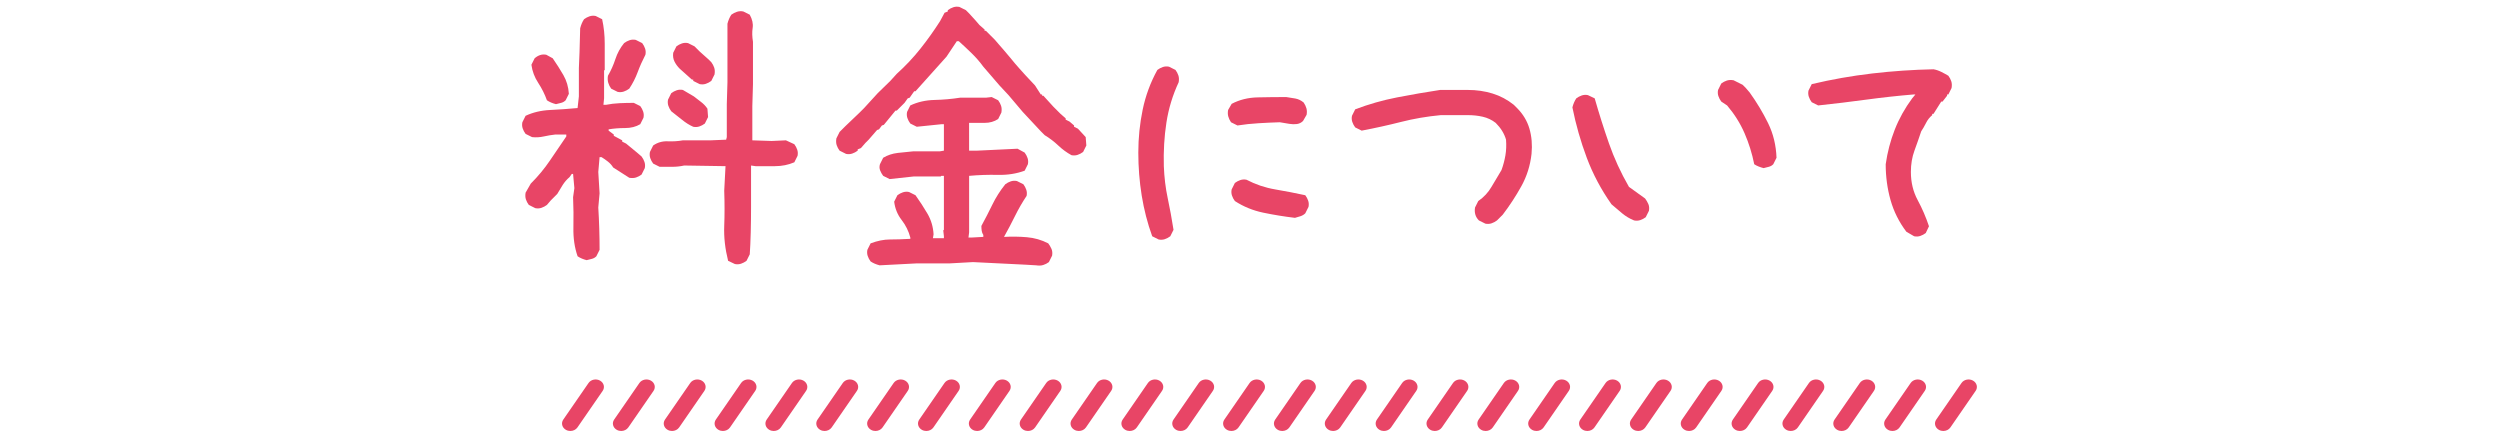 <?xml version="1.0" encoding="utf-8"?>
<!-- Generator: Adobe Illustrator 24.2.3, SVG Export Plug-In . SVG Version: 6.00 Build 0)  -->
<svg version="1.1" id="レイヤー_1" xmlns="http://www.w3.org/2000/svg" xmlns:xlink="http://www.w3.org/1999/xlink" x="0px"
	 y="0px" width="340.157px" height="59.528px" viewBox="0 0 340.157 59.528" style="enable-background:new 0 0 340.157 59.528;"
	 xml:space="preserve">
<style type="text/css">
	.st0{fill:#E84566;}
</style>
<g>
	<g>
		<path class="st0" d="M81.636,51.783c-0.531-0.295-1.229-0.148-1.558,0.329l-3.437,4.979c-0.329,0.476-0.165,1.103,0.367,1.398
			c0.186,0.103,0.391,0.152,0.594,0.152c0.379,0,0.75-0.171,0.964-0.481l3.437-4.98C82.332,52.705,82.168,52.078,81.636,51.783z
			 M88.555,51.783c-0.532-0.295-1.229-0.148-1.558,0.329l-3.436,4.979c-0.329,0.476-0.165,1.103,0.367,1.398
			c0.186,0.103,0.391,0.152,0.594,0.152c0.379,0,0.75-0.171,0.964-0.481l3.437-4.98C89.25,52.705,89.087,52.078,88.555,51.783z
			 M95.474,51.783c-0.531-0.295-1.229-0.148-1.558,0.329l-3.437,4.979c-0.329,0.476-0.165,1.103,0.367,1.398
			c0.186,0.103,0.391,0.152,0.594,0.152c0.379,0,0.75-0.171,0.964-0.481l3.437-4.98C96.169,52.705,96.006,52.078,95.474,51.783z
			 M102.393,51.783c-0.532-0.295-1.229-0.148-1.558,0.329l-3.436,4.979c-0.329,0.476-0.165,1.103,0.367,1.398
			c0.186,0.103,0.39,0.152,0.594,0.152c0.379,0,0.75-0.171,0.964-0.481l3.437-4.98C103.088,52.705,102.924,52.078,102.393,51.783z
			 M109.311,51.783c-0.53-0.295-1.229-0.148-1.558,0.329l-3.437,4.979c-0.329,0.476-0.165,1.103,0.367,1.398
			c0.186,0.103,0.391,0.152,0.594,0.152c0.379,0,0.75-0.171,0.964-0.481l3.437-4.98C110.007,52.705,109.843,52.078,109.311,51.783z
			 M116.23,51.783c-0.532-0.295-1.229-0.148-1.558,0.329l-3.437,4.979c-0.329,0.476-0.165,1.103,0.367,1.398
			c0.186,0.103,0.391,0.152,0.594,0.152c0.379,0,0.75-0.171,0.964-0.481l3.437-4.98C116.926,52.705,116.762,52.078,116.23,51.783z
			 M123.149,51.783c-0.53-0.295-1.23-0.148-1.558,0.329l-3.436,4.979c-0.329,0.476-0.165,1.103,0.367,1.398
			c0.186,0.103,0.391,0.152,0.594,0.152c0.379,0,0.75-0.171,0.964-0.481l3.437-4.98C123.844,52.705,123.681,52.078,123.149,51.783z
			 M130.068,51.783c-0.532-0.295-1.229-0.148-1.558,0.329l-3.435,4.979c-0.329,0.476-0.165,1.103,0.367,1.398
			c0.186,0.103,0.391,0.152,0.594,0.152c0.379,0,0.75-0.171,0.964-0.481l3.435-4.98C130.763,52.705,130.6,52.078,130.068,51.783z
			 M136.987,51.783c-0.532-0.295-1.229-0.148-1.558,0.329l-3.435,4.979c-0.329,0.476-0.165,1.103,0.367,1.398
			c0.186,0.103,0.391,0.152,0.594,0.152c0.379,0,0.75-0.171,0.964-0.481l3.435-4.98C137.682,52.705,137.518,52.078,136.987,51.783z
			 M143.905,51.783c-0.53-0.295-1.229-0.148-1.557,0.329l-3.437,4.979c-0.329,0.476-0.165,1.103,0.367,1.398
			c0.186,0.103,0.391,0.152,0.594,0.152c0.379,0,0.75-0.171,0.964-0.481l3.436-4.98C144.601,52.705,144.437,52.078,143.905,51.783z
			 M150.824,51.783c-0.532-0.295-1.229-0.148-1.558,0.329l-3.437,4.979c-0.329,0.476-0.165,1.103,0.367,1.398
			c0.186,0.103,0.391,0.152,0.594,0.152c0.379,0,0.75-0.171,0.964-0.481l3.437-4.98C151.52,52.705,151.356,52.078,150.824,51.783z
			 M157.743,51.783c-0.531-0.295-1.229-0.148-1.558,0.329l-3.435,4.979c-0.329,0.476-0.165,1.103,0.367,1.398
			c0.186,0.103,0.391,0.152,0.594,0.152c0.379,0,0.75-0.171,0.964-0.481l3.435-4.98C158.438,52.705,158.275,52.078,157.743,51.783z
			 M164.662,51.783c-0.532-0.295-1.229-0.148-1.558,0.329l-3.435,4.979c-0.329,0.476-0.165,1.103,0.367,1.398
			c0.185,0.103,0.391,0.152,0.594,0.152c0.379,0,0.75-0.171,0.964-0.481l3.435-4.98C165.357,52.705,165.194,52.078,164.662,51.783z
			 M171.581,51.783c-0.531-0.295-1.229-0.148-1.558,0.329l-3.435,4.979c-0.329,0.476-0.165,1.103,0.367,1.398
			c0.186,0.103,0.391,0.152,0.594,0.152c0.379,0,0.75-0.171,0.964-0.481l3.435-4.98C172.276,52.705,172.112,52.078,171.581,51.783z
			 M178.499,51.783c-0.532-0.295-1.229-0.148-1.558,0.329l-3.436,4.979c-0.329,0.476-0.165,1.103,0.367,1.398
			c0.186,0.103,0.391,0.152,0.594,0.152c0.379,0,0.75-0.171,0.964-0.481l3.436-4.98C179.195,52.705,179.031,52.078,178.499,51.783z
			 M185.42,51.783c-0.531-0.295-1.229-0.148-1.558,0.329l-3.436,4.979c-0.329,0.476-0.165,1.103,0.367,1.398
			c0.186,0.103,0.391,0.152,0.594,0.152c0.379,0,0.75-0.171,0.964-0.481l3.437-4.98C186.115,52.705,185.951,52.078,185.42,51.783z
			 M192.337,51.783c-0.532-0.295-1.229-0.148-1.558,0.329l-3.435,4.979c-0.329,0.476-0.165,1.103,0.367,1.398
			c0.186,0.103,0.391,0.152,0.594,0.152c0.379,0,0.75-0.171,0.964-0.481l3.435-4.98C193.033,52.705,192.869,52.078,192.337,51.783z
			 M199.257,51.783c-0.531-0.295-1.229-0.148-1.558,0.329l-3.437,4.979c-0.328,0.476-0.165,1.103,0.367,1.398
			c0.186,0.103,0.391,0.152,0.594,0.152c0.379,0,0.75-0.171,0.964-0.481l3.437-4.98C199.953,52.705,199.789,52.078,199.257,51.783z
			 M206.175,51.783c-0.531-0.295-1.229-0.148-1.558,0.329l-3.435,4.979c-0.329,0.476-0.165,1.103,0.367,1.398
			c0.186,0.103,0.391,0.152,0.594,0.152c0.379,0,0.75-0.171,0.964-0.481l3.435-4.98C206.87,52.705,206.706,52.078,206.175,51.783z
			 M213.093,51.783c-0.532-0.295-1.229-0.148-1.558,0.329l-3.435,4.979c-0.329,0.476-0.165,1.103,0.367,1.398
			c0.186,0.103,0.391,0.152,0.594,0.152c0.378,0,0.75-0.171,0.964-0.481l3.435-4.98C213.789,52.705,213.625,52.078,213.093,51.783z
			 M220.014,51.783c-0.532-0.295-1.229-0.148-1.558,0.329l-3.437,4.979c-0.329,0.476-0.165,1.103,0.367,1.398
			c0.186,0.103,0.391,0.152,0.594,0.152c0.379,0,0.75-0.171,0.964-0.481l3.436-4.98C220.709,52.705,220.546,52.078,220.014,51.783z
			 M226.932,51.783c-0.532-0.295-1.229-0.148-1.558,0.329l-3.437,4.979c-0.329,0.476-0.165,1.103,0.367,1.398
			c0.186,0.103,0.391,0.152,0.594,0.152c0.379,0,0.75-0.171,0.964-0.481l3.437-4.98C227.628,52.705,227.464,52.078,226.932,51.783z
			 M233.85,51.783c-0.53-0.295-1.229-0.148-1.558,0.329l-3.435,4.979c-0.329,0.476-0.165,1.103,0.367,1.398
			c0.186,0.103,0.391,0.152,0.594,0.152c0.379,0,0.75-0.171,0.964-0.481l3.435-4.98C234.545,52.705,234.382,52.078,233.85,51.783z
			 M240.77,51.783c-0.532-0.295-1.231-0.148-1.558,0.329l-3.437,4.979c-0.329,0.476-0.165,1.103,0.367,1.398
			c0.186,0.103,0.39,0.152,0.594,0.152c0.379,0,0.75-0.171,0.964-0.481l3.437-4.98C241.466,52.705,241.302,52.078,240.77,51.783z
			 M247.687,51.783c-0.532-0.295-1.231-0.148-1.558,0.329l-3.435,4.979c-0.329,0.476-0.165,1.103,0.367,1.398
			c0.186,0.103,0.391,0.152,0.594,0.152c0.379,0,0.75-0.171,0.964-0.481l3.435-4.98C248.383,52.705,248.219,52.078,247.687,51.783z
			 M254.608,51.783c-0.532-0.295-1.229-0.148-1.558,0.329l-3.437,4.979c-0.329,0.476-0.165,1.103,0.367,1.398
			c0.186,0.103,0.391,0.152,0.594,0.152c0.379,0,0.75-0.171,0.964-0.481l3.436-4.98C255.303,52.705,255.14,52.078,254.608,51.783z
			 M261.526,51.783c-0.531-0.295-1.229-0.148-1.558,0.329l-3.437,4.979c-0.329,0.476-0.165,1.103,0.367,1.398
			c0.186,0.103,0.391,0.152,0.594,0.152c0.379,0,0.75-0.171,0.964-0.481l3.436-4.98C262.222,52.705,262.058,52.078,261.526,51.783z
			 M268.445,51.783c-0.532-0.295-1.229-0.148-1.558,0.329l-3.437,4.979c-0.328,0.476-0.165,1.103,0.367,1.398
			c0.185,0.103,0.391,0.152,0.594,0.152c0.379,0,0.75-0.171,0.964-0.481l3.437-4.98C269.141,52.705,268.977,52.078,268.445,51.783z"
			/>
	</g>
</g>
<g>
	<path class="st0" d="M79.82,35.398c-0.234-0.059-0.454-0.132-0.659-0.22s-0.396-0.19-0.571-0.308
		c-0.41-1.172-0.601-2.468-0.571-3.89c0.029-1.421,0.015-2.805-0.044-4.152l0.176-1.23l-0.176-1.934h-0.176l-0.308,0.439
		c-0.352,0.293-0.659,0.645-0.923,1.055s-0.513,0.82-0.747,1.23l-0.879,0.879l-0.527,0.615c-0.234,0.176-0.483,0.308-0.747,0.396
		s-0.542,0.103-0.835,0.044l-0.879-0.439c-0.176-0.234-0.308-0.483-0.396-0.747s-0.103-0.571-0.044-0.923l0.703-1.23
		c0.996-0.996,1.86-2.036,2.593-3.12s1.479-2.183,2.241-3.296v-0.264h-1.494c-0.527,0.059-1.055,0.146-1.582,0.264
		s-1.055,0.146-1.582,0.088l-0.879-0.439c-0.176-0.234-0.308-0.483-0.396-0.747s-0.103-0.542-0.044-0.835l0.439-0.879
		c0.996-0.469,2.109-0.732,3.34-0.791s2.476-0.146,3.735-0.264l0.176-1.582V9.25l0.088-2.153l0.088-3.252
		c0.059-0.234,0.132-0.454,0.22-0.659s0.19-0.396,0.308-0.571c0.234-0.176,0.483-0.308,0.747-0.396s0.542-0.103,0.835-0.044
		l0.879,0.439c0.234,1.055,0.352,2.168,0.352,3.34s0,2.358,0,3.56l-0.088,0.088v3.779l-0.088,0.879h0.352
		c0.586-0.117,1.201-0.19,1.846-0.22s1.289-0.044,1.934-0.044l0.879,0.439c0.176,0.234,0.308,0.483,0.396,0.747
		s0.103,0.542,0.044,0.835l-0.439,0.879c-0.586,0.352-1.274,0.527-2.065,0.527s-1.538,0.059-2.241,0.176v0.176l0.703,0.527v0.176
		l1.143,0.615v0.176l0.527,0.264l1.494,1.23l0.615,0.527c0.176,0.234,0.308,0.483,0.396,0.747s0.103,0.542,0.044,0.835l-0.439,0.879
		c-0.234,0.176-0.483,0.308-0.747,0.396s-0.571,0.103-0.923,0.044l-2.197-1.406c-0.176-0.293-0.41-0.557-0.703-0.791
		s-0.586-0.439-0.879-0.615h-0.264l-0.176,2.021l0.176,2.9l-0.176,1.934c0.059,0.938,0.103,1.896,0.132,2.878
		c0.029,0.982,0.044,1.941,0.044,2.879l-0.439,0.879c-0.176,0.176-0.381,0.293-0.615,0.352S80.054,35.339,79.82,35.398z
		 M75.645,14.172c-0.234-0.059-0.454-0.132-0.659-0.22s-0.396-0.19-0.571-0.308c-0.293-0.82-0.688-1.611-1.187-2.373
		s-0.806-1.582-0.923-2.461l0.439-0.879c0.234-0.205,0.483-0.352,0.747-0.439s0.542-0.103,0.835-0.044l0.879,0.483
		c0.527,0.762,1.011,1.523,1.45,2.285s0.688,1.611,0.747,2.549l-0.439,0.879c-0.176,0.176-0.381,0.293-0.615,0.352
		S75.88,14.114,75.645,14.172z M84.039,12.502l-0.879-0.439c-0.176-0.234-0.308-0.498-0.396-0.791s-0.103-0.615-0.044-0.967
		c0.41-0.703,0.747-1.457,1.011-2.264c0.264-0.806,0.659-1.53,1.187-2.175c0.234-0.176,0.483-0.308,0.747-0.396
		s0.542-0.103,0.835-0.044l0.879,0.439c0.176,0.234,0.308,0.483,0.396,0.747s0.103,0.542,0.044,0.835
		c-0.41,0.791-0.762,1.582-1.055,2.373s-0.674,1.538-1.143,2.241c-0.234,0.176-0.483,0.308-0.747,0.396S84.332,12.561,84.039,12.502
		z M99.991,35.925l-0.923-0.439c-0.41-1.641-0.586-3.215-0.527-4.725c0.059-1.509,0.059-3.112,0-4.812l0.176-3.34l-5.625-0.088
		c-0.527,0.117-1.069,0.176-1.626,0.176s-1.128,0-1.714,0l-0.879-0.439c-0.176-0.234-0.308-0.483-0.396-0.747
		s-0.103-0.542-0.044-0.835l0.439-0.879c0.586-0.41,1.245-0.601,1.978-0.571s1.421-0.015,2.065-0.132h3.779l2.109-0.088l0.088-0.352
		v-4.482l0.088-2.988V6.042V3.23c0.059-0.234,0.132-0.454,0.22-0.659s0.19-0.396,0.308-0.571c0.234-0.176,0.49-0.308,0.77-0.396
		c0.278-0.088,0.563-0.103,0.856-0.044l0.879,0.439c0.352,0.645,0.483,1.245,0.396,1.802s-0.073,1.187,0.044,1.89v5.757
		l-0.088,2.988v4.658l2.637,0.088l1.934-0.088l1.143,0.527c0.176,0.234,0.308,0.483,0.396,0.747s0.103,0.542,0.044,0.835
		l-0.439,0.879c-0.82,0.352-1.699,0.527-2.637,0.527s-1.816,0-2.637,0l-0.615-0.088v5.625c0,1.172-0.015,2.336-0.044,3.493
		c-0.029,1.158-0.073,2.146-0.132,2.967l-0.439,0.879c-0.234,0.176-0.483,0.308-0.747,0.396S100.284,35.984,99.991,35.925z
		 M94.322,17.249c-0.527-0.234-1.04-0.557-1.538-0.967s-0.981-0.791-1.45-1.143c-0.176-0.234-0.308-0.483-0.396-0.747
		s-0.103-0.542-0.044-0.835l0.439-0.879c0.234-0.176,0.483-0.308,0.747-0.396s0.542-0.103,0.835-0.044l1.494,0.879
		c0.293,0.234,0.615,0.483,0.967,0.747c0.352,0.264,0.645,0.571,0.879,0.923l0.088,1.143l-0.439,0.879
		c-0.234,0.176-0.483,0.308-0.747,0.396S94.615,17.307,94.322,17.249z M95.201,11.448l-0.879-0.439v-0.176h-0.176l-1.67-1.494
		c-0.293-0.293-0.527-0.615-0.703-0.967s-0.234-0.747-0.176-1.187l0.439-0.879c0.234-0.176,0.483-0.308,0.747-0.396
		s0.542-0.103,0.835-0.044l0.879,0.439l0.703,0.703l1.23,1.099l0.352,0.352c0.176,0.234,0.308,0.483,0.396,0.747
		s0.103,0.571,0.044,0.923l-0.439,0.879c-0.234,0.176-0.483,0.308-0.747,0.396S95.494,11.506,95.201,11.448z"/>
	<path class="st0" d="M145.792,21.116c-0.645-0.352-1.245-0.791-1.802-1.318s-1.172-0.996-1.846-1.406l-0.264-0.264l-0.264-0.264
		l-2.461-2.637l-1.934-2.285l-1.23-1.318l-2.197-2.549c-0.469-0.645-0.996-1.253-1.582-1.824s-1.172-1.12-1.758-1.647h-0.264
		l-1.406,2.109l-4.219,4.702h-0.176l-0.615,0.879l-0.264,0.088l-0.439,0.615l-1.055,1.055h-0.176l-1.582,1.934l-0.264,0.088
		L119.6,17.6l-0.264,0.088l-1.143,1.318l-0.439,0.439l-0.615,0.703l-0.439,0.176V20.5c-0.234,0.176-0.483,0.308-0.747,0.396
		s-0.542,0.103-0.835,0.044l-0.879-0.439c-0.176-0.234-0.308-0.483-0.396-0.747s-0.103-0.571-0.044-0.923l0.439-0.879l0.264-0.264
		l0.527-0.527l1.934-1.846l0.615-0.615l1.846-2.021l1.714-1.67l0.879-0.967c1.172-1.055,2.241-2.19,3.208-3.406
		c0.967-1.215,1.86-2.468,2.681-3.757l0.615-1.143l0.439-0.176V1.384c0.234-0.176,0.483-0.308,0.747-0.396s0.542-0.103,0.835-0.044
		l0.879,0.439l0.439,0.439l0.879,0.967l0.527,0.615l0.703,0.615v0.176h0.176l1.23,1.23l0.527,0.615l0.615,0.703l0.967,1.143
		l0.615,0.747l0.615,0.703l0.791,0.879l1.318,1.406l0.791,1.23h0.176v0.176h0.176l1.362,1.494l0.615,0.615l0.352,0.352l0.703,0.615
		v0.176l0.527,0.264l0.615,0.527v0.176l0.527,0.264l1.055,1.143l0.088,1.143l-0.439,0.879c-0.234,0.176-0.483,0.308-0.747,0.396
		S146.085,21.174,145.792,21.116z M119.688,36.101c-0.234-0.06-0.454-0.132-0.659-0.22s-0.396-0.19-0.571-0.308
		c-0.176-0.234-0.308-0.483-0.396-0.747c-0.088-0.264-0.103-0.542-0.044-0.835l0.439-0.879c0.938-0.352,1.809-0.527,2.615-0.527
		c0.806,0,1.735-0.029,2.79-0.088v-0.176c-0.234-0.879-0.63-1.677-1.187-2.396c-0.557-0.718-0.894-1.545-1.011-2.482l0.439-0.879
		c0.234-0.176,0.483-0.308,0.747-0.396s0.542-0.103,0.835-0.044l0.879,0.439c0.586,0.82,1.128,1.655,1.626,2.505
		s0.776,1.787,0.835,2.813l-0.088,0.527h1.494v-0.264l-0.088-0.791l0.088-0.088v-7.339h-0.352l-0.088,0.088h-3.691l-3.252,0.352
		l-0.879-0.439c-0.176-0.234-0.314-0.483-0.417-0.747c-0.104-0.264-0.11-0.542-0.022-0.835l0.439-0.879
		c0.586-0.352,1.245-0.571,1.978-0.659s1.45-0.161,2.153-0.22h3.604l0.527-0.088v-3.604h-0.264l-3.428,0.352l-0.879-0.439
		c-0.176-0.234-0.308-0.483-0.396-0.747s-0.103-0.542-0.044-0.835l0.439-0.879c0.996-0.469,2.095-0.718,3.296-0.747
		s2.358-0.132,3.472-0.308h3.516l0.791-0.088l0.879,0.439c0.176,0.234,0.308,0.483,0.396,0.747s0.103,0.571,0.044,0.923
		l-0.439,0.879c-0.527,0.352-1.143,0.527-1.846,0.527s-1.406,0-2.109,0V20.5h1.055l5.537-0.264l0.967,0.527
		c0.176,0.234,0.308,0.483,0.396,0.747s0.103,0.542,0.044,0.835l-0.439,0.879c-1.113,0.41-2.329,0.601-3.647,0.571
		s-2.622,0.015-3.911,0.132v7.69l-0.088,0.703h0.439l1.582-0.088V31.97c-0.117-0.176-0.19-0.366-0.22-0.571
		s-0.044-0.425-0.044-0.659c0.527-0.967,1.025-1.934,1.494-2.9c0.469-0.967,1.055-1.89,1.758-2.769
		c0.234-0.176,0.483-0.308,0.747-0.396s0.542-0.103,0.835-0.044l0.879,0.439c0.176,0.234,0.308,0.483,0.396,0.747
		s0.103,0.542,0.044,0.835c-0.586,0.879-1.113,1.795-1.582,2.746c-0.469,0.952-0.967,1.897-1.494,2.835
		c1.055-0.059,2.095-0.044,3.12,0.044s1.992,0.366,2.9,0.835c0.176,0.234,0.322,0.483,0.439,0.747s0.146,0.571,0.088,0.923
		l-0.439,0.879c-0.234,0.176-0.49,0.308-0.769,0.396c-0.279,0.088-0.594,0.103-0.945,0.044l-1.494-0.088l-7.119-0.352l-3.164,0.176
		h-4.482L119.688,36.101z"/>
	<path class="st0" d="M157.651,32.585l-0.879-0.439c-0.645-1.787-1.12-3.633-1.428-5.537s-0.462-3.853-0.462-5.845
		s0.198-3.94,0.594-5.845s1.062-3.706,1.999-5.405c0.234-0.176,0.483-0.308,0.747-0.396s0.542-0.103,0.835-0.044l0.879,0.439
		c0.176,0.234,0.308,0.483,0.396,0.747s0.103,0.571,0.044,0.923c-0.82,1.758-1.377,3.589-1.67,5.493s-0.41,3.882-0.352,5.933
		c0.059,1.523,0.234,2.974,0.527,4.351s0.557,2.813,0.791,4.307l-0.439,0.879c-0.234,0.176-0.483,0.308-0.747,0.396
		S157.944,32.644,157.651,32.585z M168.374,17.073l-0.879-0.439c-0.176-0.264-0.301-0.527-0.373-0.791
		c-0.073-0.264-0.081-0.557-0.022-0.879l0.483-0.835c1.055-0.557,2.234-0.85,3.538-0.879c1.303-0.029,2.6-0.044,3.889-0.044
		c0.41,0.059,0.82,0.125,1.23,0.197c0.41,0.073,0.791,0.257,1.143,0.55c0.176,0.264,0.301,0.527,0.374,0.791
		c0.072,0.264,0.08,0.557,0.021,0.879l-0.483,0.835c-0.234,0.234-0.513,0.373-0.835,0.417s-0.659,0.037-1.011-0.021l-1.318-0.22
		c-0.938,0.029-1.896,0.073-2.878,0.132C170.27,16.824,169.311,16.926,168.374,17.073z M176.196,29.641
		c-1.465-0.176-2.9-0.41-4.307-0.703s-2.695-0.82-3.867-1.582c-0.176-0.234-0.308-0.483-0.396-0.747s-0.103-0.542-0.044-0.835
		l0.439-0.879c0.234-0.176,0.483-0.308,0.747-0.396s0.542-0.103,0.835-0.044c1.23,0.645,2.534,1.084,3.911,1.318
		s2.739,0.498,4.087,0.791c0.176,0.234,0.308,0.483,0.396,0.747s0.103,0.542,0.044,0.835l-0.439,0.879
		c-0.176,0.176-0.396,0.308-0.659,0.396S176.43,29.582,176.196,29.641z"/>
	<path class="st0" d="M202.103,30.432l-0.879-0.439c-0.234-0.234-0.396-0.498-0.483-0.791s-0.103-0.615-0.044-0.967l0.439-0.879
		c0.762-0.527,1.362-1.172,1.802-1.934s0.894-1.523,1.362-2.285c0.234-0.645,0.41-1.304,0.527-1.978s0.146-1.392,0.088-2.153
		c-0.117-0.41-0.293-0.806-0.527-1.187s-0.527-0.747-0.879-1.099c-0.527-0.41-1.113-0.688-1.758-0.835s-1.318-0.22-2.021-0.22
		h-3.691c-1.875,0.176-3.677,0.483-5.405,0.923s-3.516,0.835-5.361,1.187l-0.879-0.439c-0.176-0.234-0.308-0.483-0.396-0.747
		s-0.103-0.542-0.044-0.835l0.439-0.879c1.846-0.703,3.75-1.245,5.713-1.626s3.911-0.718,5.845-1.011h3.779
		c1.172,0,2.285,0.161,3.34,0.483s2.021,0.835,2.9,1.538l0.439,0.439c0.82,0.82,1.384,1.758,1.692,2.813
		c0.307,1.055,0.402,2.197,0.285,3.428c-0.176,1.582-0.637,3.047-1.385,4.395c-0.746,1.348-1.589,2.637-2.526,3.867l-0.527,0.527
		l-0.264,0.264c-0.234,0.176-0.483,0.308-0.747,0.396S202.396,30.491,202.103,30.432z"/>
	<path class="st0" d="M222.339,29.993c-0.586-0.234-1.128-0.557-1.626-0.967s-0.981-0.82-1.45-1.23
		c-1.406-1.992-2.526-4.102-3.362-6.328c-0.834-2.227-1.486-4.512-1.955-6.855c0.059-0.234,0.132-0.454,0.22-0.659
		s0.19-0.396,0.308-0.571c0.234-0.176,0.483-0.308,0.747-0.396s0.542-0.103,0.835-0.044l0.923,0.439
		c0.586,2.051,1.23,4.087,1.934,6.108s1.611,3.999,2.725,5.933l2.197,1.582c0.176,0.234,0.322,0.483,0.439,0.747
		s0.146,0.571,0.088,0.923l-0.439,0.879c-0.234,0.176-0.483,0.308-0.747,0.396S222.632,30.051,222.339,29.993z M239.961,22.874
		c-0.234-0.059-0.461-0.132-0.682-0.22c-0.219-0.088-0.417-0.19-0.593-0.308c-0.293-1.465-0.732-2.871-1.318-4.219
		s-1.377-2.607-2.373-3.779l-0.791-0.527c-0.176-0.234-0.308-0.483-0.396-0.747s-0.103-0.542-0.044-0.835l0.439-0.879
		c0.234-0.176,0.483-0.308,0.747-0.396s0.571-0.103,0.923-0.044l1.23,0.615l0.439,0.439l0.527,0.615
		c0.967,1.348,1.802,2.739,2.505,4.175s1.084,3.003,1.143,4.702l-0.439,0.879c-0.176,0.176-0.381,0.293-0.615,0.352
		S240.195,22.815,239.961,22.874z"/>
	<path class="st0" d="M260.441,32.146l-1.055-0.615c-0.996-1.318-1.714-2.754-2.153-4.307s-0.659-3.179-0.659-4.878
		c0.234-1.641,0.645-3.208,1.23-4.702s1.377-2.915,2.373-4.263l0.439-0.527h-0.264c-2.109,0.176-4.248,0.41-6.416,0.703
		c-2.168,0.293-4.351,0.557-6.548,0.791l-0.879-0.439c-0.176-0.234-0.308-0.483-0.396-0.747s-0.103-0.542-0.044-0.835l0.439-0.879
		c2.725-0.645,5.464-1.128,8.218-1.45c2.754-0.322,5.537-0.513,8.35-0.571c0.352,0.059,0.703,0.176,1.055,0.352
		s0.674,0.352,0.967,0.527c0.176,0.234,0.308,0.483,0.396,0.747s0.103,0.571,0.044,0.923l-0.439,0.879h-0.176v0.176l-0.615,0.791
		h-0.176l-1.055,1.67h-0.176v0.176c-0.352,0.293-0.63,0.645-0.835,1.055s-0.425,0.791-0.659,1.143
		c-0.293,0.879-0.601,1.758-0.923,2.637s-0.483,1.846-0.483,2.9c0,1.406,0.308,2.681,0.923,3.823s1.128,2.329,1.538,3.56
		l-0.439,0.923c-0.234,0.176-0.483,0.308-0.747,0.396S260.734,32.205,260.441,32.146z"/>
</g>
</svg>
